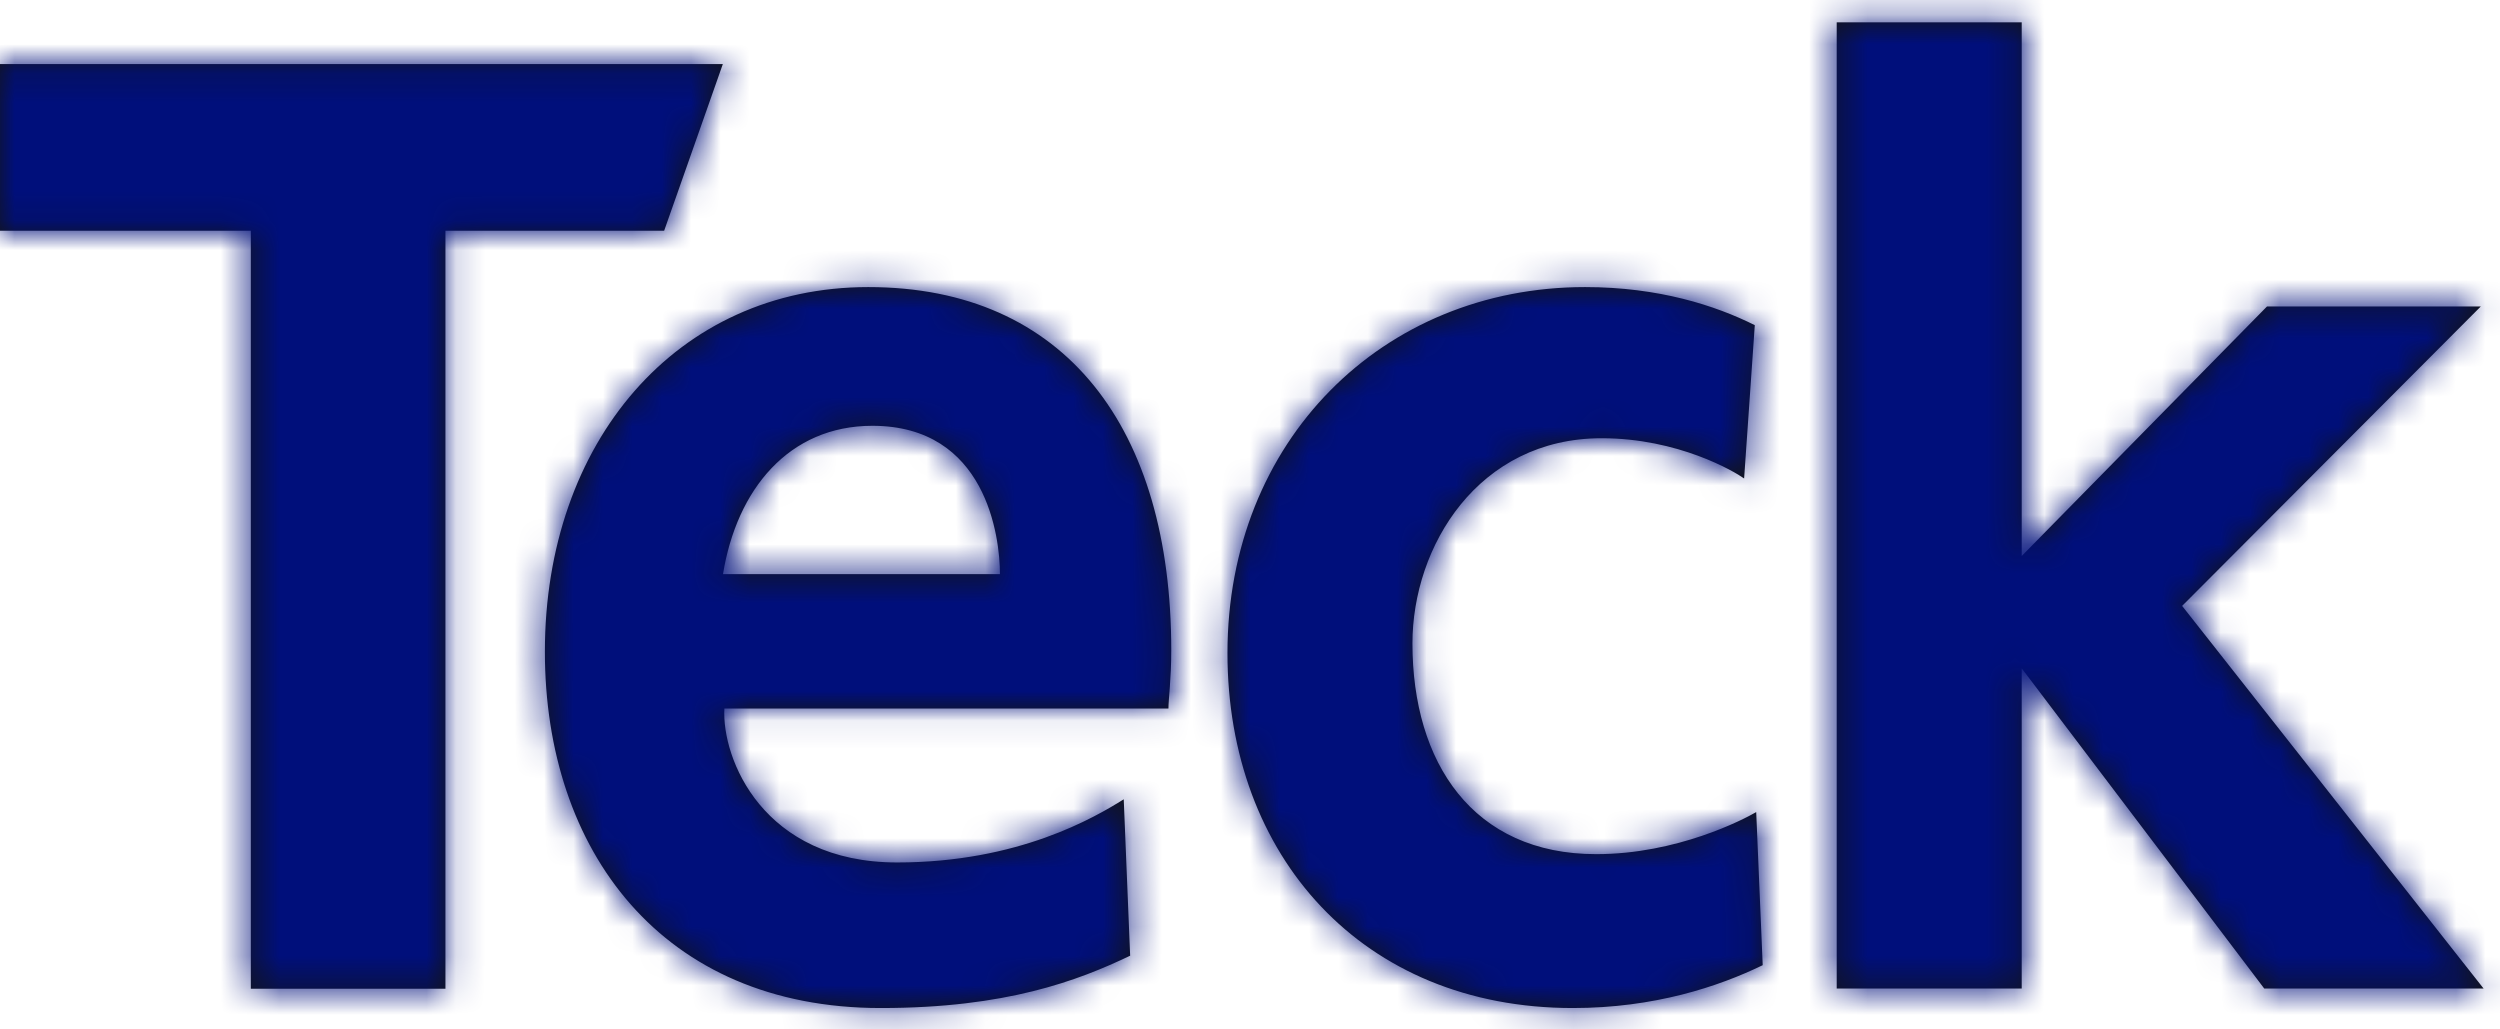 <?xml version="1.0" encoding="UTF-8"?>
<svg width="85px" height="35px" viewBox="0 0 85 35" version="1.1" xmlns="http://www.w3.org/2000/svg" xmlns:xlink="http://www.w3.org/1999/xlink">
    <!-- Generator: Sketch 54.1 (76490) - https://sketchapp.com -->
    <title>logo/Teck</title>
    <desc>Created with Sketch.</desc>
    <defs>
        <path d="M15.145,7.845 L15.145,33.617 L8.528,33.617 L8.528,7.845 L0,7.845 L0,2.179 L24.576,2.179 L22.581,7.845 L15.145,7.845 Z M38.425,32.494 C36.644,33.345 34.204,34.273 29.945,34.273 C22.487,34.273 18.526,28.9 18.526,22.156 C18.526,15.043 22.998,9.761 29.521,9.761 C36.233,9.761 39.823,14.569 39.823,22.11 C39.823,23.102 39.727,23.762 39.727,24.091 L24.629,24.091 C24.536,25.786 25.935,29.324 30.503,29.324 C34.631,29.324 37.226,27.79 38.207,27.176 L38.425,32.494 Z M29.661,14.477 C26.82,14.477 25.048,16.641 24.582,19.521 L33.998,19.521 C33.998,18.244 33.529,14.477 29.661,14.477 L29.661,14.477 Z M84.443,33.611 L74.192,20.601 L84.347,10.42 L77.078,10.42 L68.738,18.904 L68.738,0.76 L62.448,0.76 L62.448,33.611 L68.738,33.611 L68.738,22.723 L76.985,33.611 L84.443,33.611 Z M59.711,27.611 C59.284,27.86 57.025,29.041 54.271,29.041 C50.074,29.041 48.023,25.927 48.023,21.875 C48.023,18.576 50.26,14.9 54.454,14.9 C57.064,14.9 58.974,16.034 59.3,16.268 L59.663,11.056 C58.323,10.385 56.391,9.761 53.894,9.761 C46.999,9.761 41.734,14.993 41.734,22.205 C41.734,29.088 46.301,34.273 53.476,34.273 C56.249,34.273 58.436,33.542 59.932,32.816 L59.711,27.611 Z" id="path-1"></path>
    </defs>
    <g id="Symbols" stroke="none" stroke-width="1" fill="none" fill-rule="evenodd">
        <g id="Module/Header" transform="translate(-31, -30)">
            <g id="Header">
                <g id="Brand/logo/Teck" transform="translate(31, 30)">
                    <mask id="mask-2" fill="white">
                        <use xlink:href="#path-1"></use>
                    </mask>
                    <use id="logo/Teck" fill="#131413" fill-rule="evenodd" xlink:href="#path-1"></use>
                    <g id="swatch/Teck-Blue/100" mask="url(#mask-2)" fill="#000F7B" fill-rule="evenodd">
                        <rect id="Rectangle" x="0" y="0" width="85" height="35"></rect>
                    </g>
                </g>
            </g>
        </g>
    </g>
</svg>